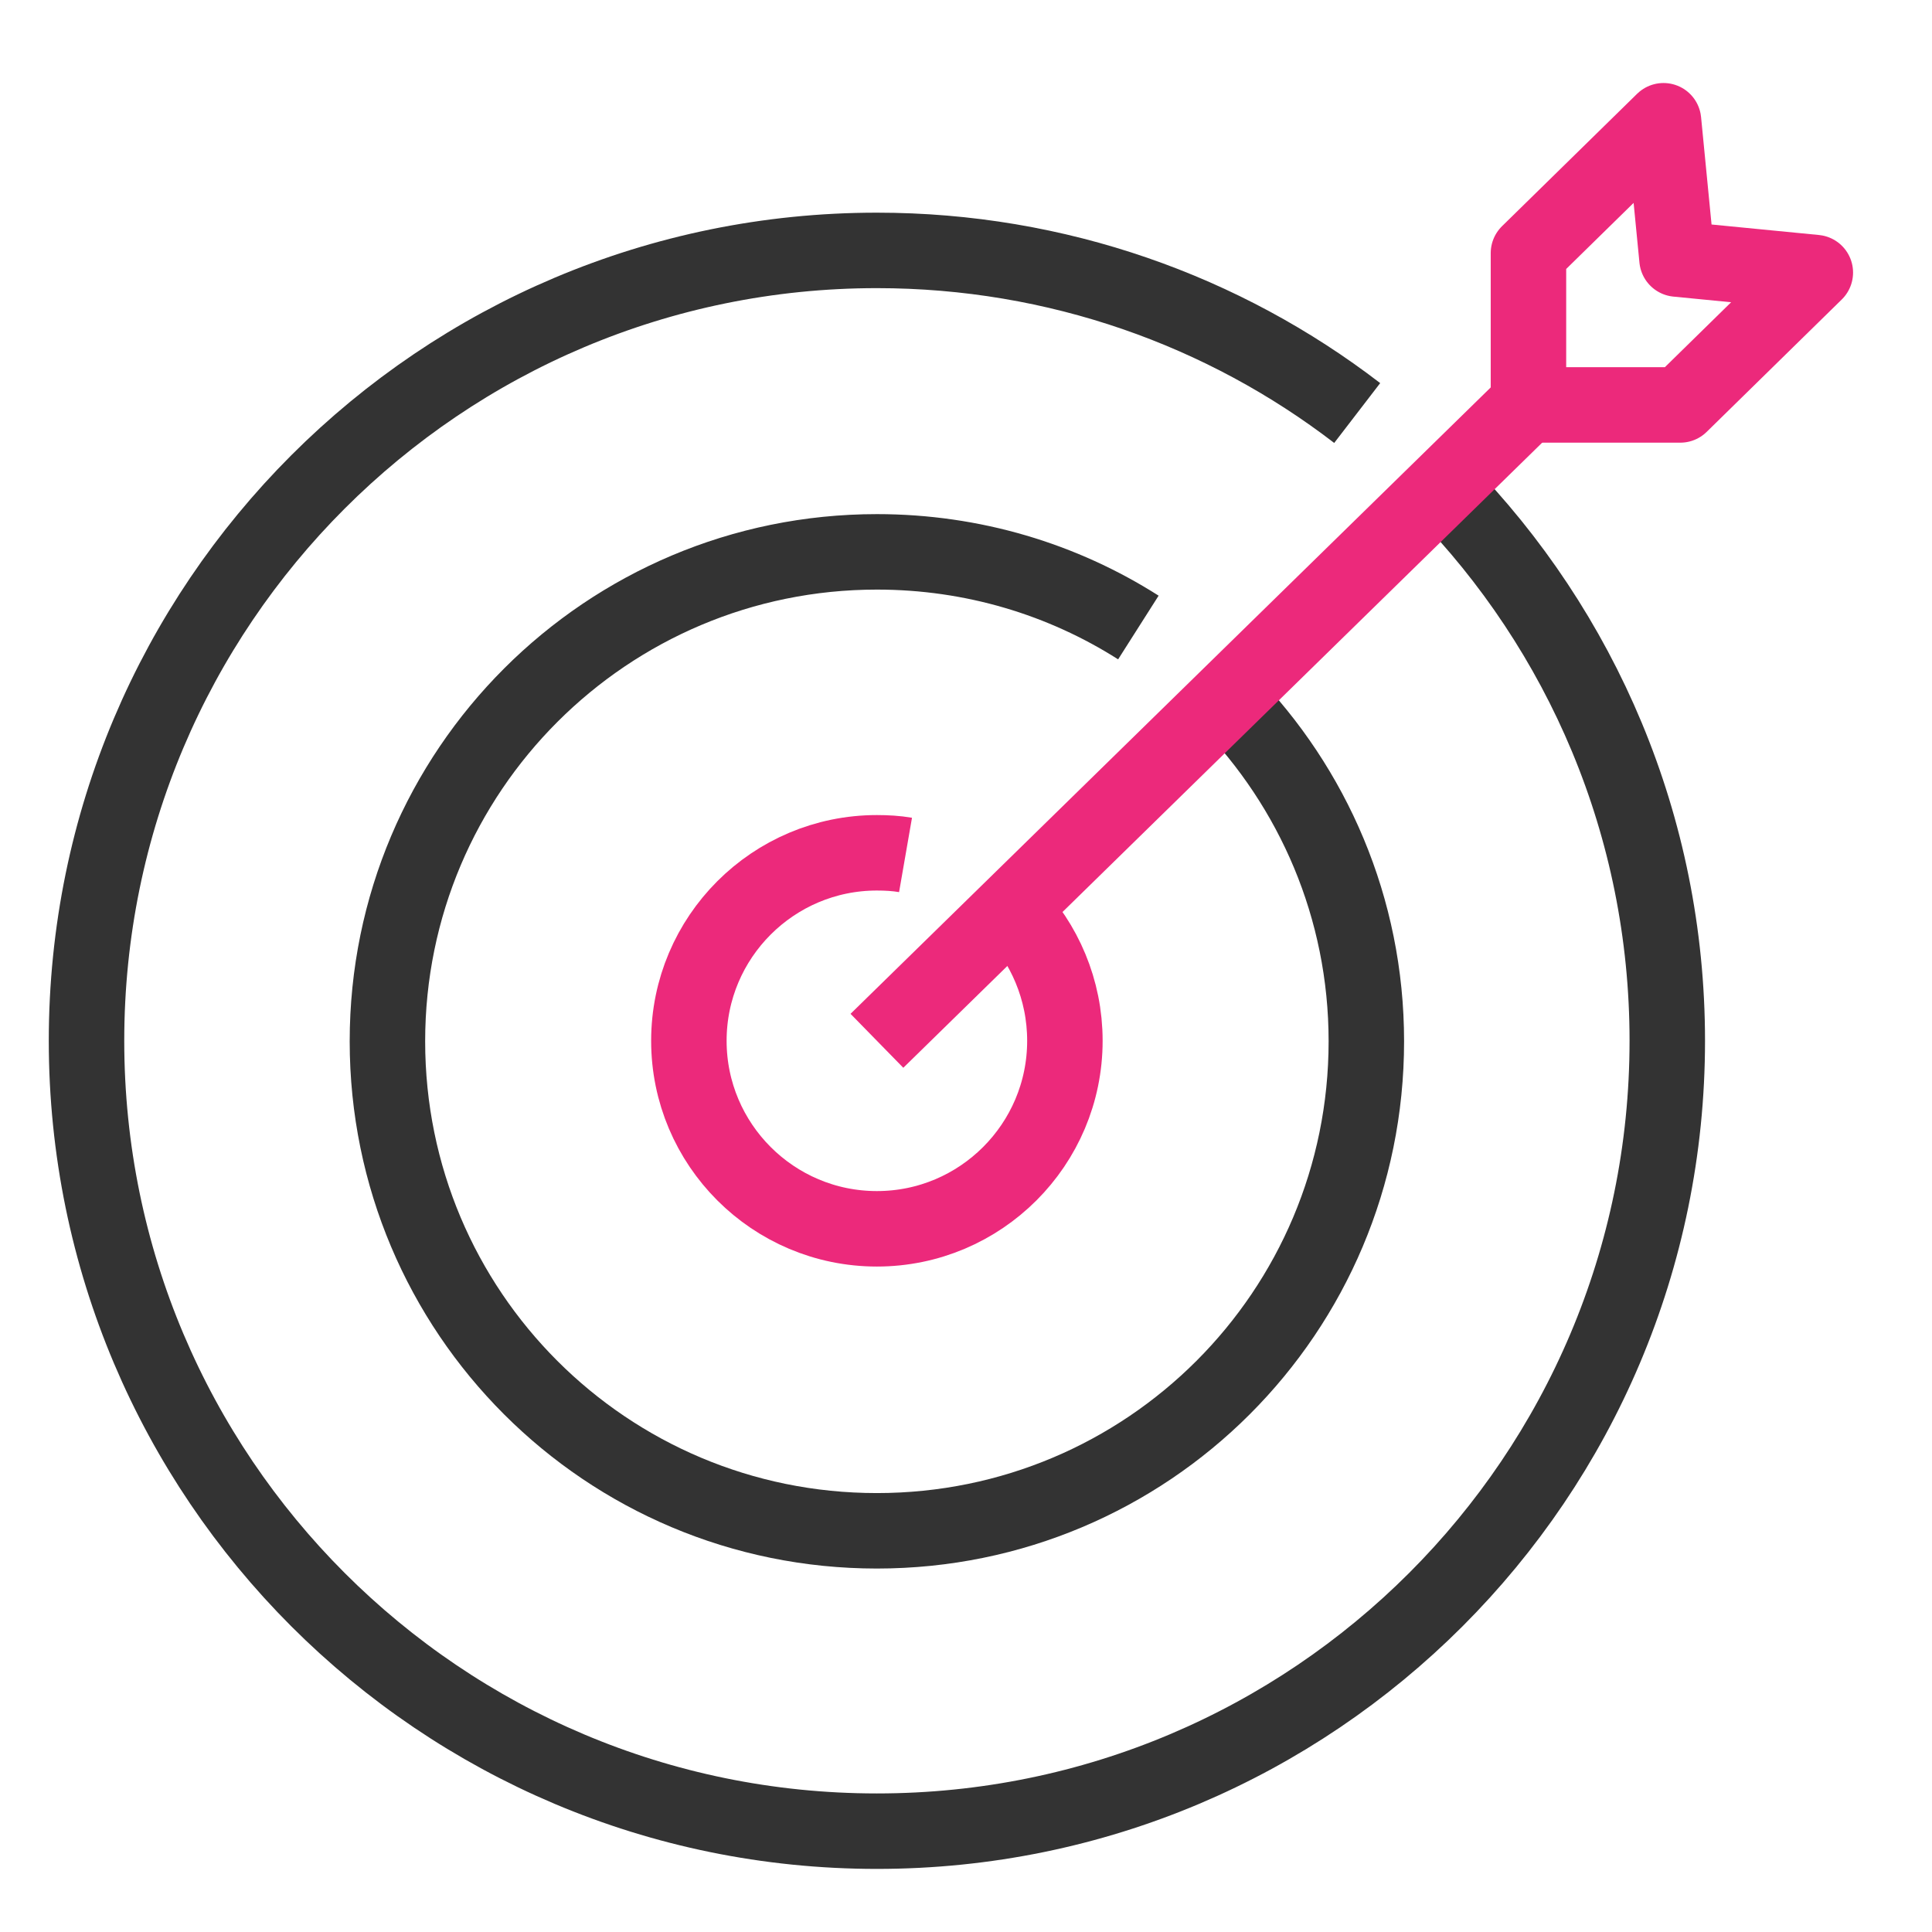 <svg width="64" height="64" viewBox="0 0 64 64" fill="none" xmlns="http://www.w3.org/2000/svg">
<g id="Layer_1">
<g id="Group 40440">
<path id="Vector" d="M44.959 13.682C40.556 10.299 35.026 8.295 29.049 8.295C14.588 8.295 2.866 20.017 2.866 34.477C2.866 48.938 14.588 60.66 29.049 60.66C43.509 60.66 55.231 48.938 55.231 34.477C55.231 27.355 52.386 20.894 47.768 16.169" stroke="#333333" stroke-width="2.5" stroke-linejoin="round"/>
<path id="Vector_2" d="M37.71 20.787C35.205 19.194 32.234 18.281 29.048 18.281C20.1 18.281 12.834 25.529 12.834 34.495C12.834 43.462 20.082 50.71 29.048 50.71C38.014 50.71 45.262 43.462 45.262 34.495C45.262 30.075 43.491 26.084 40.645 23.167" stroke="#333333" stroke-width="2.5" stroke-linejoin="round"/>
<g id="Group">
<path id="Vector_3" d="M50.632 13.36L29.049 34.478" stroke="#EC297B" stroke-width="2.5" stroke-linejoin="round"/>
<path id="Vector_4" d="M55.661 13.414H50.632V8.385L55.106 4L55.553 8.581L60.135 9.029L55.661 13.414Z" stroke="#EC297B" stroke-width="2.5" stroke-linejoin="round"/>
</g>
<path id="Vector_5" d="M29.997 28.321C29.692 28.268 29.37 28.25 29.048 28.25C25.612 28.25 22.82 31.042 22.82 34.478C22.82 37.914 25.612 40.706 29.048 40.706C32.484 40.706 35.276 37.914 35.276 34.478C35.276 32.778 34.596 31.238 33.505 30.111" stroke="#EC297B" stroke-width="2.5" stroke-linejoin="round"/>
</g>
</g>
</svg>
